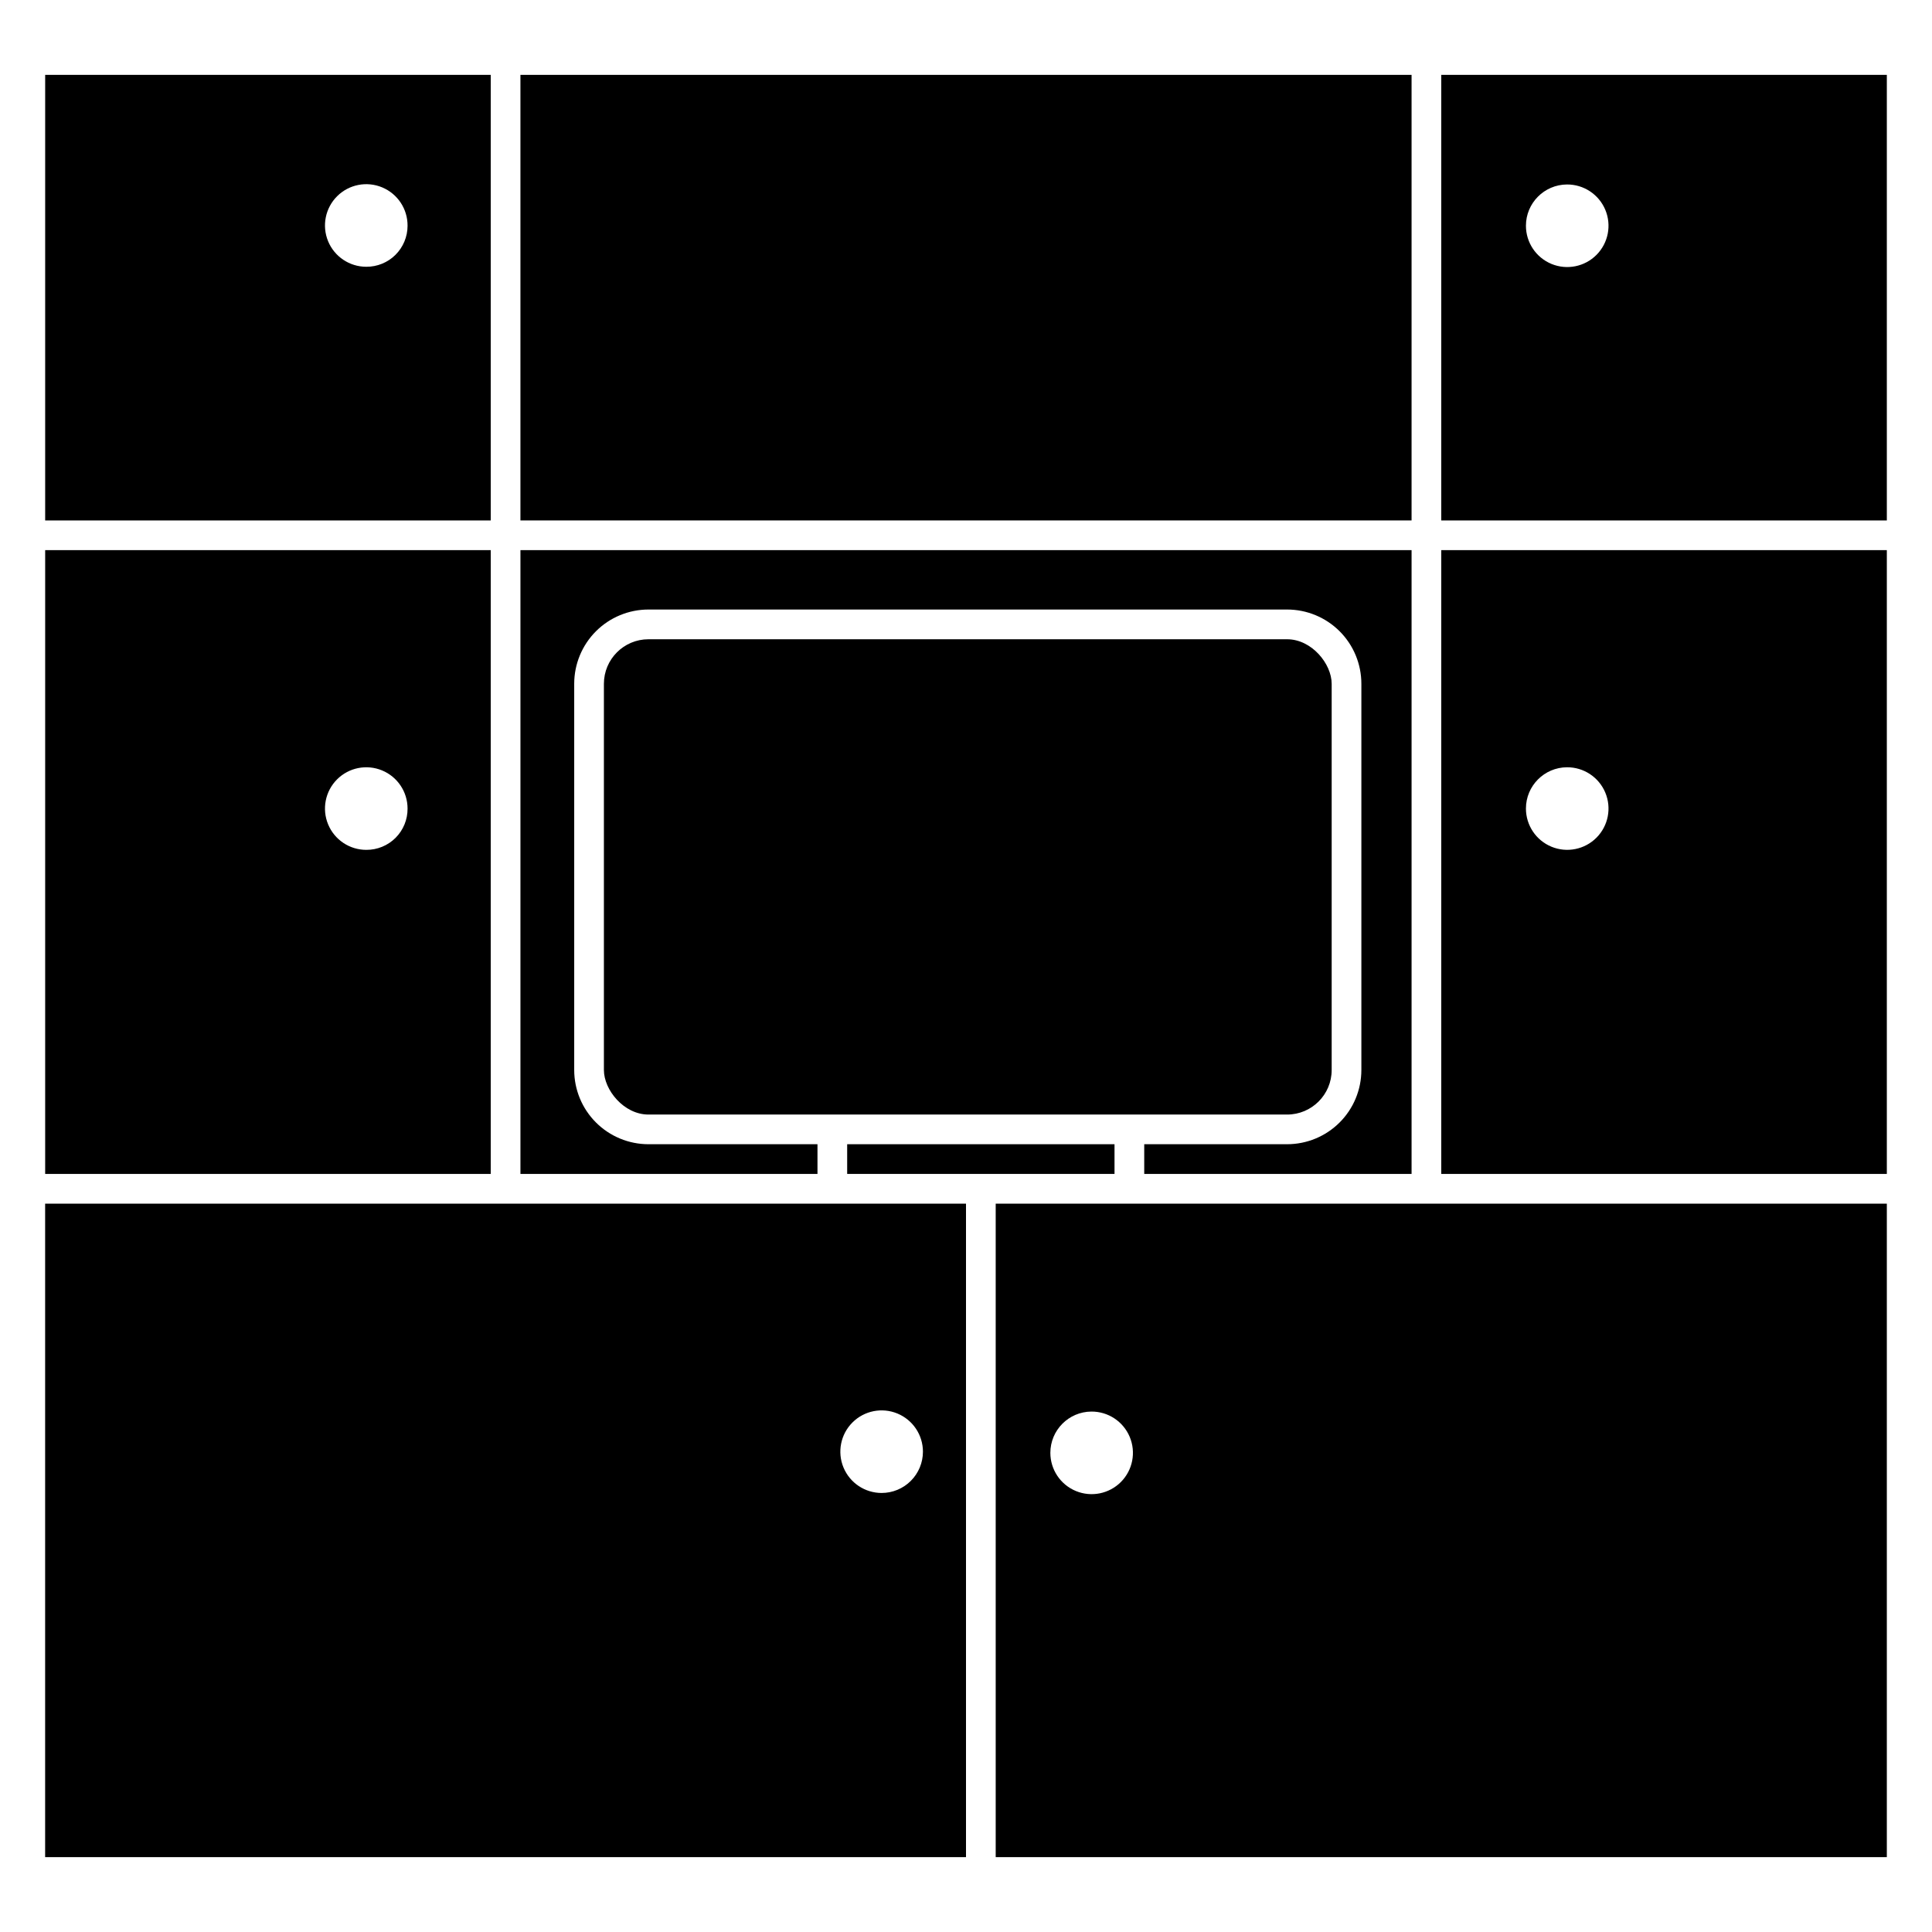 <?xml version="1.0" encoding="UTF-8"?>
<!-- Uploaded to: SVG Repo, www.svgrepo.com, Generator: SVG Repo Mixer Tools -->
<svg fill="#000000" width="800px" height="800px" version="1.1" viewBox="144 144 512 512" xmlns="http://www.w3.org/2000/svg">
 <g>
  <path d="m368.51 447.23h70.848v7.871h-70.848z"/>
  <path d="m274.05 289.79h-118.08v165.31h118.08zm-32.984 79.43c-4.426 0-8.414-2.664-10.109-6.754s-0.758-8.797 2.371-11.926c3.129-3.129 7.836-4.066 11.926-2.371 4.09 1.691 6.754 5.684 6.754 10.109 0.023 2.906-1.125 5.703-3.18 7.762-2.059 2.055-4.852 3.199-7.762 3.18z"/>
  <path d="m274.05 163.84h-118.08v118.08h118.08zm-32.984 50.855c-4.434 0-8.43-2.676-10.117-6.773-1.688-4.098-0.738-8.812 2.406-11.934 3.148-3.125 7.867-4.039 11.953-2.32 4.086 1.719 6.731 5.731 6.699 10.164 0 2.894-1.156 5.668-3.211 7.711-2.051 2.039-4.836 3.172-7.731 3.152z"/>
  <path d="m281.92 163.84h236.16v118.08h-236.16z"/>
  <path d="m360.64 447.23h-44.789c-5.219 0-10.227-2.074-13.918-5.766-3.691-3.688-5.762-8.695-5.762-13.914v-102.34c0-5.219 2.07-10.227 5.762-13.918 3.691-3.688 8.699-5.762 13.918-5.762h169.25-0.004c5.223 0 10.227 2.074 13.918 5.762 3.691 3.691 5.762 8.699 5.762 13.918v102.34c0 5.219-2.07 10.227-5.762 13.914-3.691 3.691-8.695 5.766-13.918 5.766h-37.863v7.871h70.848v-165.31h-236.16v165.31h78.719z"/>
  <path d="m315.85 313.41h169.25c6.519 0 11.809 6.519 11.809 11.809v102.34c0 6.519-5.285 11.809-11.809 11.809h-169.25c-6.519 0-11.809-6.519-11.809-11.809v-102.34c0-6.519 5.285-11.809 11.809-11.809z"/>
  <path d="m400 462.98h-244.04v173.18h244.04zm-22.355 76.672h-0.004c-4.426 0-8.414-2.668-10.109-6.754-1.691-4.09-0.758-8.797 2.375-11.926 3.129-3.129 7.836-4.066 11.922-2.371 4.09 1.691 6.758 5.684 6.758 10.109 0 2.902-1.156 5.684-3.207 7.734-2.051 2.055-4.836 3.207-7.738 3.207z"/>
  <path d="m407.87 636.16h236.16v-173.18h-236.16zm25.348-118.08c4.434-0.031 8.445 2.613 10.164 6.699 1.719 4.086 0.801 8.809-2.32 11.953-3.125 3.144-7.836 4.098-11.934 2.406-4.098-1.688-6.773-5.684-6.773-10.117 0-6.012 4.852-10.898 10.863-10.941z"/>
  <path d="m525.95 281.92h118.08v-118.08h-118.08zm33.301-89.031c4.434-0.031 8.445 2.613 10.164 6.699 1.719 4.086 0.801 8.805-2.32 11.949-3.125 3.148-7.836 4.098-11.934 2.41-4.098-1.691-6.773-5.684-6.773-10.117 0-6.012 4.852-10.898 10.863-10.941z"/>
  <path d="m525.95 455.1h118.08v-165.31h-118.08zm33.297-107.77 0.004 0.004c4.434-0.031 8.445 2.613 10.164 6.699 1.719 4.086 0.801 8.805-2.32 11.949-3.125 3.148-7.836 4.098-11.934 2.41-4.098-1.691-6.773-5.684-6.773-10.117 0-6.012 4.852-10.898 10.863-10.941z"/>
 </g>
</svg>